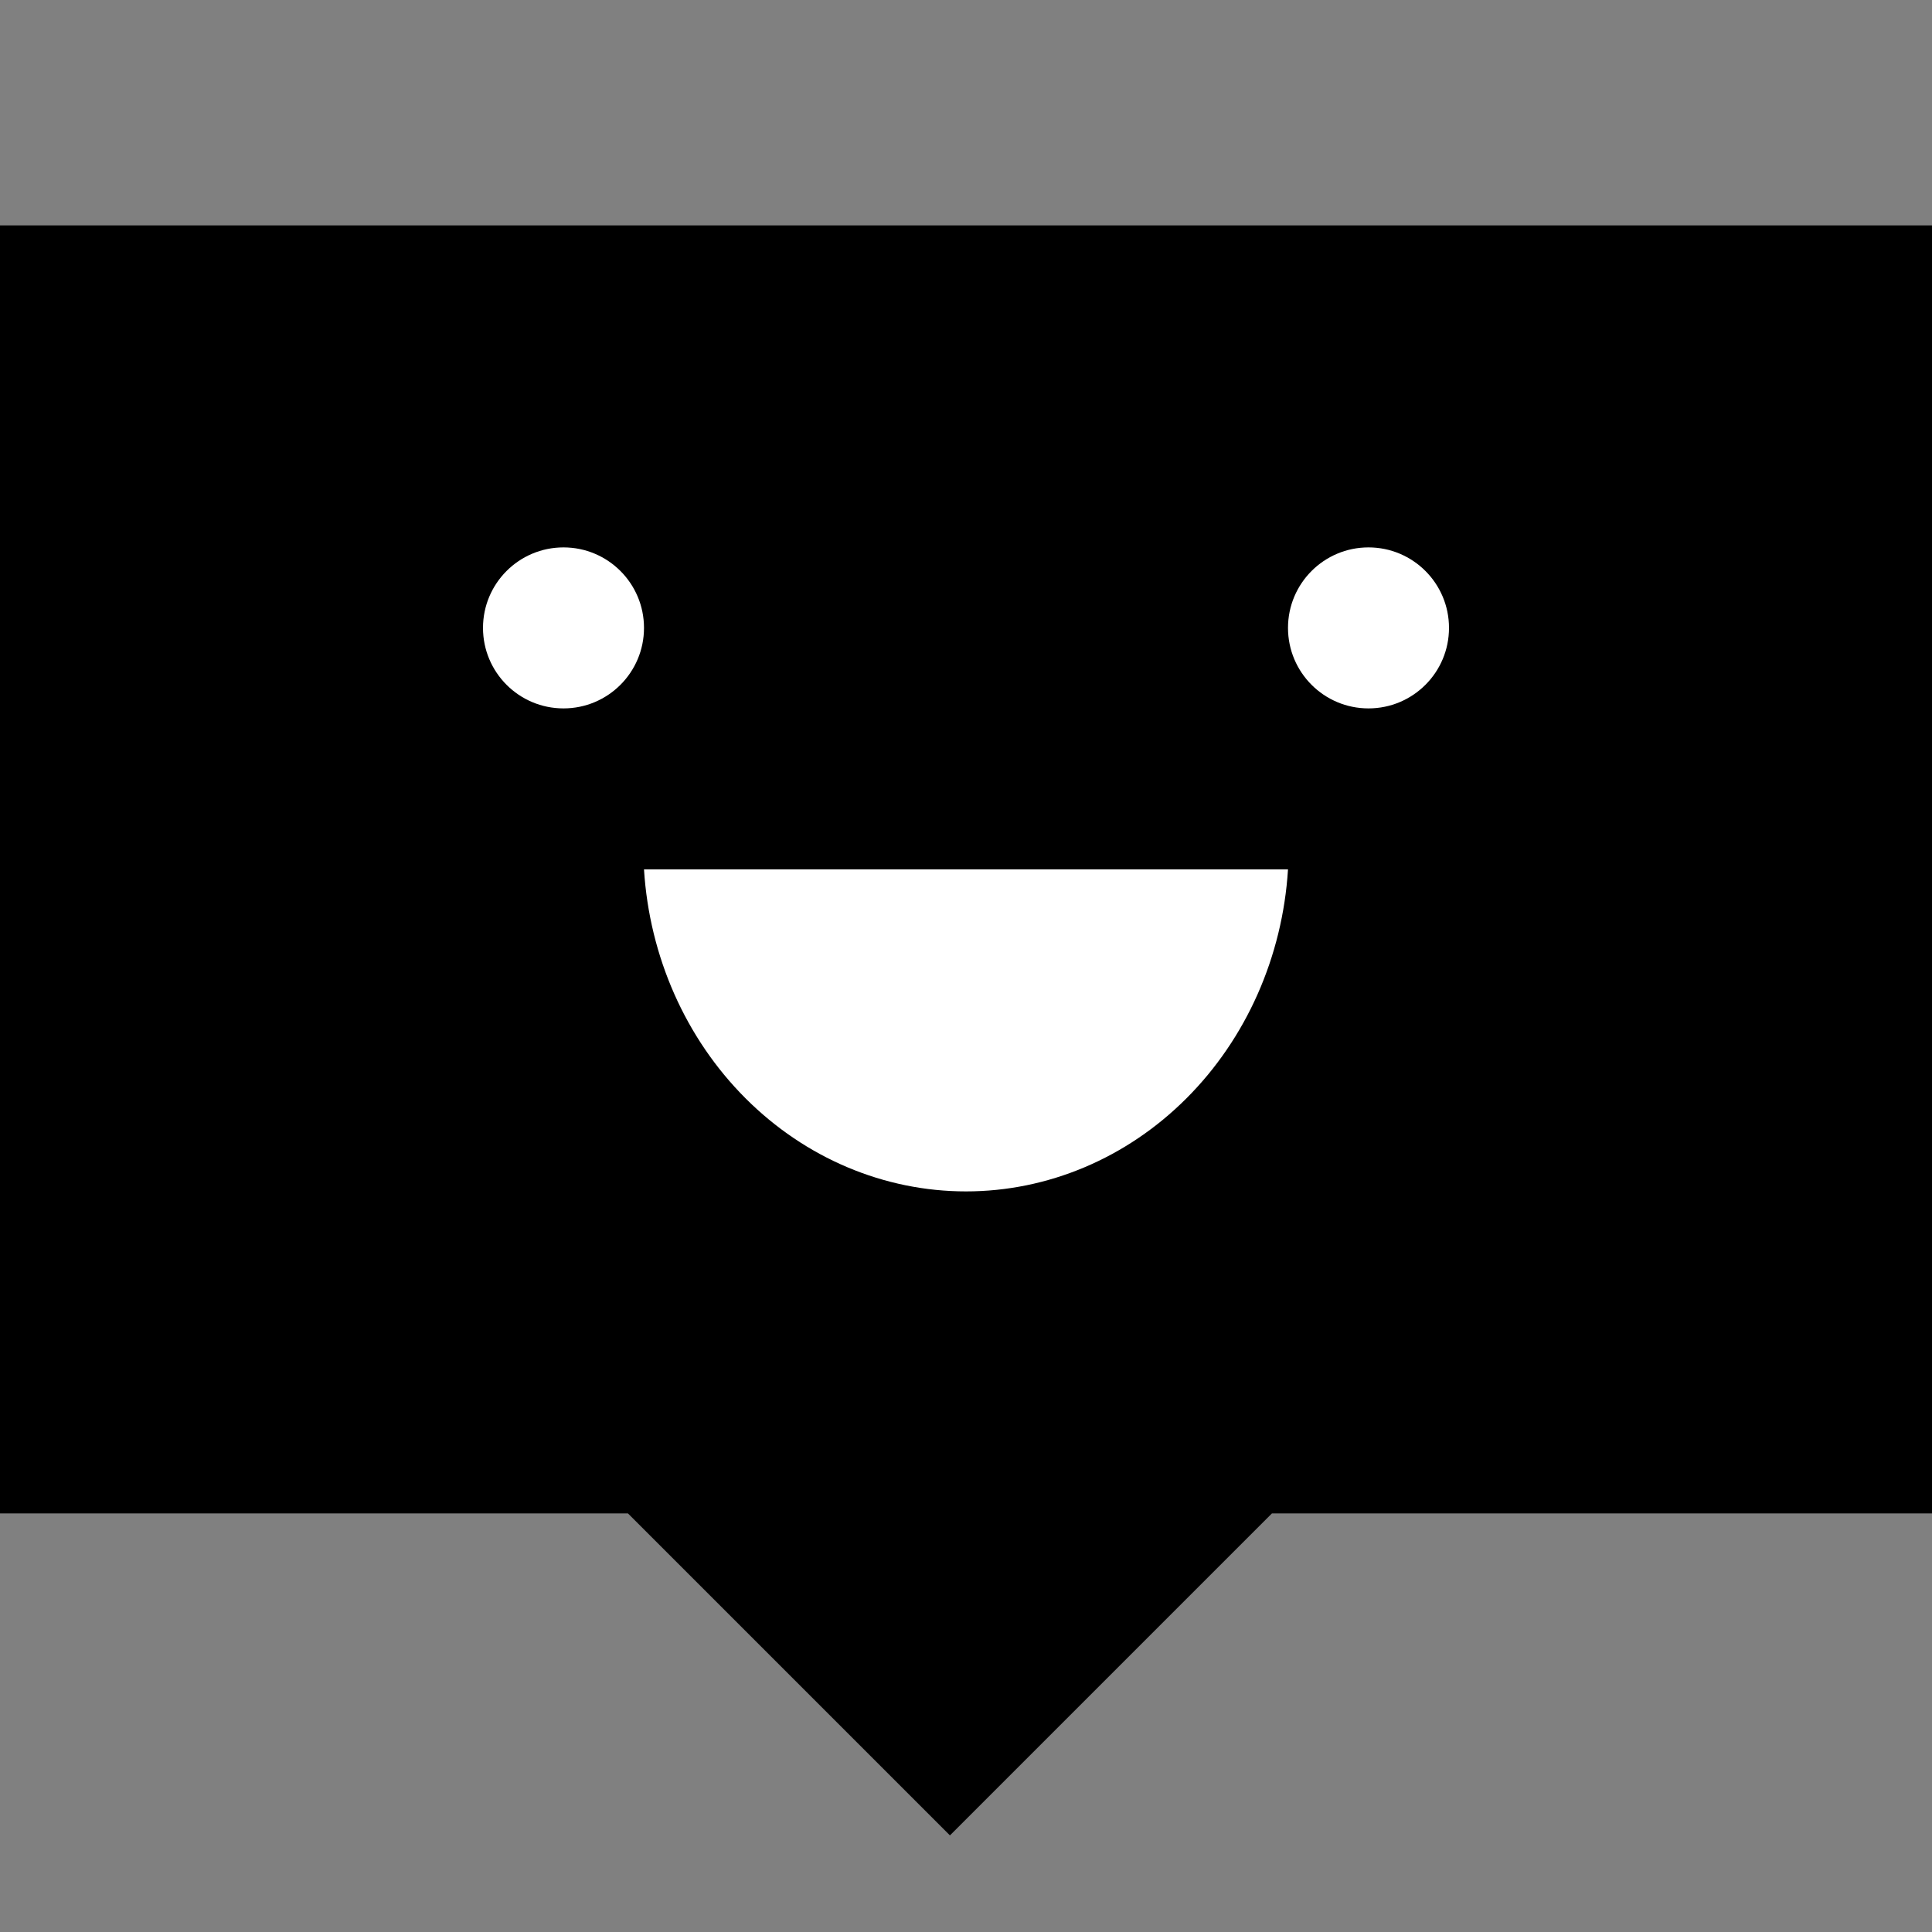 <?xml version="1.0" encoding="UTF-8"?> <svg xmlns="http://www.w3.org/2000/svg" width="60" height="60" viewBox="0 0 60 60" fill="none"><rect x="0" y="0" width="60" height="60" fill="#808080" stroke="none"/><path d="M60 7H0V47H19.501L29.501 57L39.501 47H60V7Z" fill="black"></path><path d="M17.5 22C18.881 22 20 20.881 20 19.5C20 18.119 18.881 17 17.5 17C16.119 17 15 18.119 15 19.5C15 20.881 16.119 22 17.5 22Z" fill="white"></path><path d="M42.5 22C43.881 22 45 20.881 45 19.5C45 18.119 43.881 17 42.5 17C41.119 17 40 18.119 40 19.5C40 20.881 41.119 22 42.5 22Z" fill="white"></path><path d="M20 27C20.169 29.712 21.297 32.254 23.154 34.11C25.01 35.967 27.458 37 30 37C32.542 37 34.99 35.967 36.846 34.11C38.703 32.254 39.831 29.712 40 27H20Z" fill="white"></path></svg> 